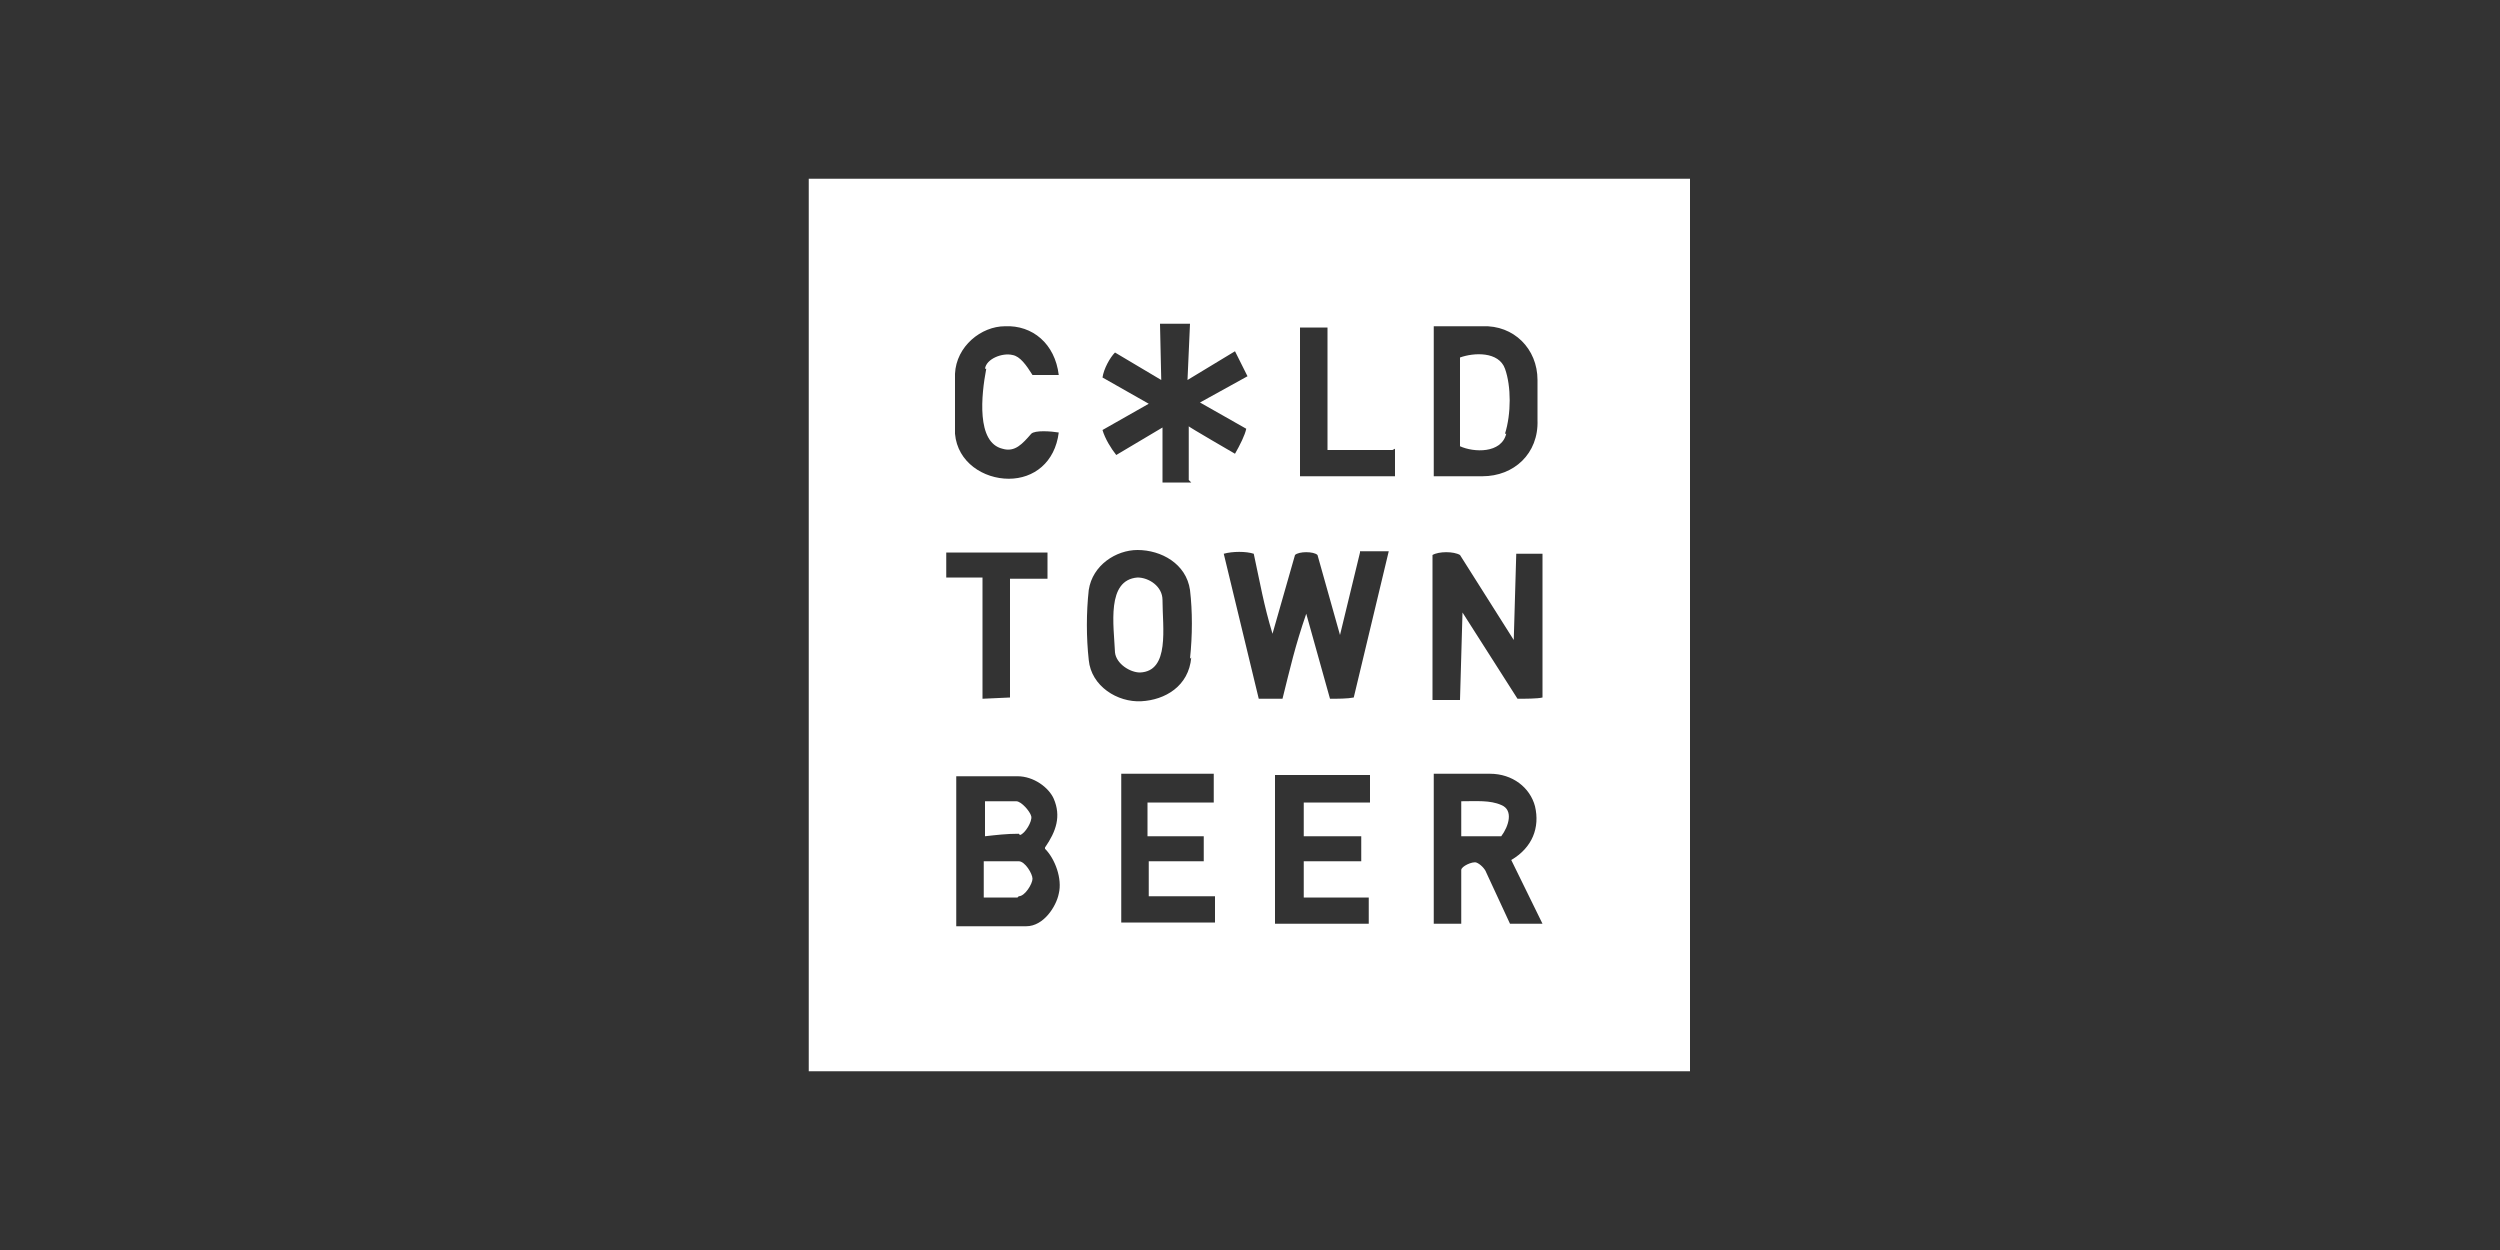<?xml version="1.0" encoding="UTF-8"?>
<svg id="Layer_1" xmlns="http://www.w3.org/2000/svg" version="1.1" viewBox="0 0 200 100">
  <rect x="0" y="0" width="200" height="100" fill="#333333" stroke="none"/>
  <!-- Generator: Adobe Illustrator 29.8.2, SVG Export Plug-In . SVG Version: 2.1.1 Build 3)  -->
  <defs>
    <style>
      .st0 {
        fill: #fff;
      }
    </style>
  </defs>
  <g id="PQNLCc.tif">
    <g>
      <path class="st0" d="M135.2,85.7h-70.5V14.3h70.5v71.4h0ZM95.1,38.4v-4.3c-.1,0,3.7,2.2,3.7,2.2.4-.7.8-1.5.9-2l-3.7-2.1,3.8-2.1-1-2-3.8,2.3.2-4.5h-2.4c0,0,.1,4.5.1,4.5l-3.7-2.2c-.4.4-.9,1.3-1,2l3.7,2.1-3.7,2.1c.2.7.7,1.5,1.1,2l3.7-2.2v4.4c0,0,2.3,0,2.3,0h0ZM78.8,29.5c.1-.8,1.4-1.3,2.2-1.1.6.1,1.1.8,1.6,1.6h2.1c-.3-2.5-2.1-4-4.3-3.9-1.9,0-3.9,1.6-4,3.8,0,1.6,0,3.2,0,4.8.2,2.3,2.3,3.6,4.3,3.6s3.7-1.3,4-3.7c-.6-.1-1.9-.2-2.2.1-.7.8-1.3,1.5-2.3,1.2-2.1-.5-1.7-4.3-1.3-6.4ZM111.4,36h-5.2s0-9.8,0-9.8h-2.2s0,11.9,0,11.9h7.6s0-2.2,0-2.2ZM123,33.6v-3.2c0-2.5-1.9-4.4-4.4-4.3h-3.9v12h3.9c2.5,0,4.5-1.8,4.4-4.5ZM95.2,52.7c.2-1.9.2-3.8,0-5.5-.3-2.1-2.3-3.2-4.2-3.2-1.7,0-3.6,1.2-3.9,3.2-.2,1.8-.2,3.8,0,5.6.2,2.1,2.3,3.4,4.2,3.3s3.8-1.2,4-3.5h0ZM80.8,55.9v-9.6h3c0,0,0-2.1,0-2.1h-8.1v2s2.9,0,2.9,0v9.7s2.2-.1,2.2-.1h0ZM108.8,44.2l-1.6,6.6-1.8-6.4c-.3-.3-1.5-.3-1.8,0l-1.8,6.3c-.7-2.3-1-4.1-1.5-6.4-.6-.2-1.7-.2-2.4,0l2.8,11.6h1.9c.6-2.4,1-4.2,1.9-6.8l1.9,6.8c.6,0,1.4,0,1.9-.1l2.8-11.7h-2.3,0ZM123.4,55.8v-11.5c-.7,0-1.6,0-2.1,0l-.2,6.9-4.3-6.8c-.5-.3-1.7-.3-2.2,0v11.6s2.2,0,2.2,0l.2-7,4.4,6.9c.6,0,1.6,0,2-.1ZM83.6,67.8c.9-1.3,1.3-2.5.7-3.9-.4-.9-1.6-1.8-2.9-1.8h-4.9v12h5.6c1.4,0,2.4-1.6,2.6-2.6.3-1.2-.3-2.8-1.1-3.6ZM96.3,68.9v-2h-4.5c0,0,0-2.7,0-2.7h5.3c0-.1,0-2.3,0-2.3h-7.4v11.9s7.5,0,7.5,0v-2.1s-5.3,0-5.3,0v-2.8c0,0,4.5,0,4.5,0ZM108.9,68.9v-2c0,0-4.6,0-4.6,0v-2.7s5.3,0,5.3,0v-2.2c-.1,0-7.6,0-7.6,0v11.9h7.5s0-2.1,0-2.1h-5.2v-2.9h4.5s0,0,0,0ZM120.8,73.9h2.6c0,0-2.5-5.1-2.5-5.1,1.7-1,2.3-2.6,1.9-4.3-.4-1.5-1.8-2.6-3.6-2.6h-4.5v12h2.2c0,0,0-4.3,0-4.3,0-.3.9-.7,1.2-.6s.7.5.8.8l1.9,4.1h0Z"/>
      <path class="st0" d="M81.4,71.8h-2.7s0-2.9,0-2.9h2.8c.5,0,1.1,1,1.1,1.4s-.6,1.4-1.1,1.4h0Z"/>
      <path class="st0" d="M81.5,66.7c-1,0-1.8.1-2.7.2v-2.8s2.5,0,2.5,0c.4,0,1.1.8,1.2,1.2s-.5,1.4-.9,1.5h0Z"/>
      <path class="st0" d="M120.1,66.9h-3.2c0,0,0-2.8,0-2.8,1.2,0,2.3-.1,3.2.3,1,.4.6,1.7,0,2.5h0Z"/>
      <path class="st0" d="M120.5,34.7c-.4,1.6-2.6,1.5-3.7,1v-7.1c1.1-.4,3.1-.5,3.6.9s.5,3.6,0,5.2h0Z"/>
      <path class="st0" d="M93,48c0,2.2.6,5.7-1.8,5.8-.8,0-1.9-.7-2-1.6-.1-2.2-.7-5.8,1.8-6,.9,0,2,.7,2,1.8Z"/>
    </g>
  </g>
</svg>